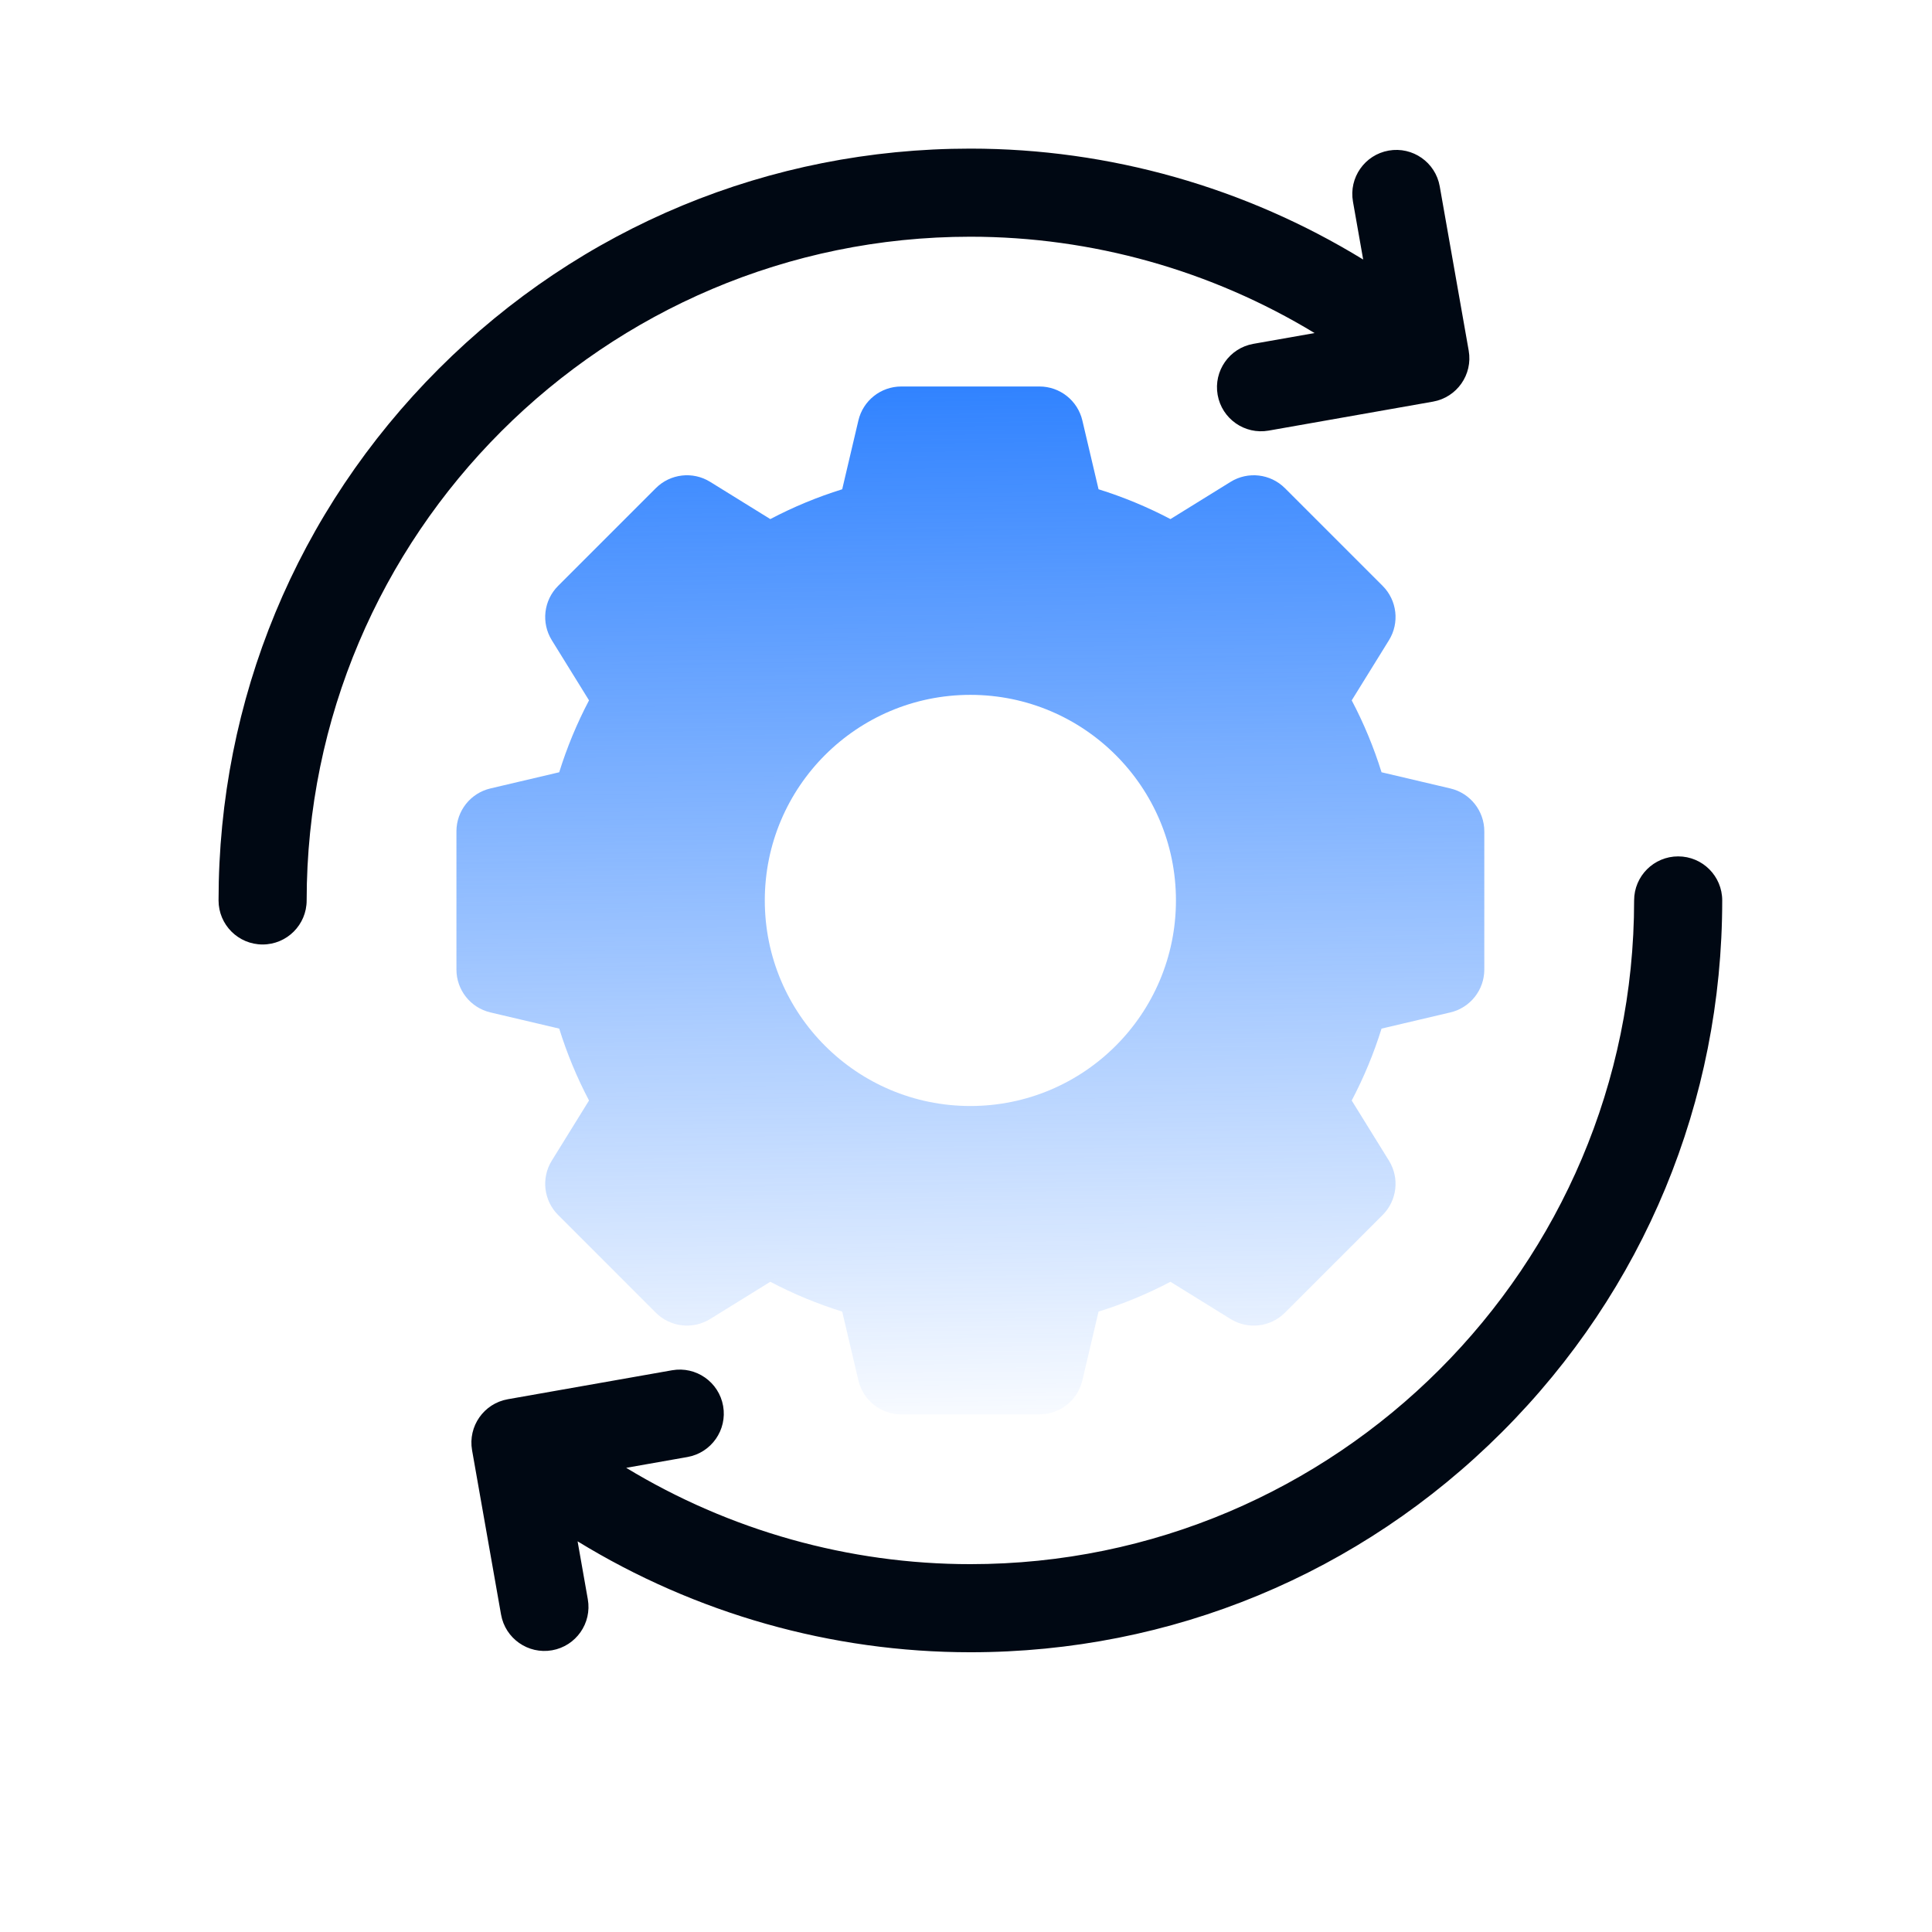 <svg width="244" height="244" viewBox="0 0 244 244" fill="none" xmlns="http://www.w3.org/2000/svg">
<g clip-path="url(#clip0_893_62)">
<path d="M185.488 44.279L181.829 23.531C181.296 20.505 178.41 18.484 175.384 19.018H175.384C172.358 19.552 170.337 22.437 170.871 25.463L172.161 32.778C157.312 23.678 140.125 18.769 122.552 18.769C97.19 18.769 73.346 28.646 55.412 46.579C37.478 64.513 27.602 88.357 27.602 113.719C27.602 116.792 30.093 119.283 33.166 119.283C36.238 119.283 38.729 116.792 38.729 113.719C38.729 67.499 76.332 29.896 122.552 29.896C137.938 29.896 152.989 34.156 166.023 42.062L158.294 43.425C155.268 43.958 153.248 46.844 153.781 49.87C154.315 52.896 157.2 54.916 160.226 54.383L180.975 50.724C184.001 50.19 186.021 47.305 185.488 44.279Z" fill="#000813"/>
<path d="M183.171 99.577L174.48 97.532C173.504 94.397 172.245 91.361 170.715 88.452L175.416 80.857C176.775 78.662 176.446 75.82 174.62 73.994L162.278 61.652C160.453 59.827 157.611 59.497 155.416 60.856L147.821 65.558C144.911 64.028 141.874 62.768 138.74 61.792L136.695 53.102C136.104 50.588 133.861 48.812 131.28 48.812H113.825C111.243 48.812 109.001 50.588 108.41 53.101L106.365 61.792C103.23 62.768 100.194 64.027 97.284 65.557L89.689 60.855C87.494 59.496 84.652 59.826 82.826 61.651L70.485 73.993C68.659 75.819 68.329 78.661 69.689 80.856L74.39 88.451C72.86 91.361 71.601 94.397 70.625 97.532L61.934 99.576C59.421 100.168 57.645 102.411 57.645 104.993V122.446C57.645 125.028 59.421 127.271 61.934 127.862L70.625 129.907C71.601 133.041 72.86 136.078 74.39 138.987L69.689 146.582C68.329 148.777 68.659 151.619 70.485 153.444L82.826 165.787C84.652 167.612 87.494 167.942 89.689 166.583L97.284 161.881C100.194 163.411 103.23 164.671 106.365 165.646L108.41 174.337C109.001 176.851 111.244 178.627 113.825 178.627H131.279C133.861 178.627 136.104 176.851 136.695 174.338L138.74 165.647C141.874 164.671 144.911 163.412 147.82 161.882L155.415 166.584C157.611 167.943 160.452 167.613 162.278 165.787L174.62 153.445C176.445 151.619 176.775 148.778 175.416 146.583L170.714 138.988C172.244 136.078 173.504 133.042 174.48 129.907L183.17 127.863C185.684 127.271 187.459 125.029 187.459 122.447V104.993C187.46 102.411 185.684 100.168 183.171 99.577ZM122.552 139.682C108.213 139.682 96.589 128.058 96.589 113.719C96.589 99.38 108.213 87.757 122.552 87.757C136.891 87.757 148.515 99.38 148.515 113.719C148.515 128.058 136.891 139.682 122.552 139.682Z" fill="url(#paint0_linear_893_62)"/>
<path d="M59.62 183.16L63.279 203.908C63.812 206.934 66.698 208.955 69.724 208.421C72.749 207.887 74.771 205.001 74.237 201.976L72.947 194.661C87.796 203.761 104.983 208.67 122.556 208.67C147.918 208.67 171.762 198.793 189.696 180.86C207.63 162.926 217.506 139.082 217.506 113.719C217.506 110.647 215.015 108.156 211.942 108.156C208.87 108.156 206.379 110.647 206.379 113.719C206.379 159.94 168.776 197.543 122.556 197.543C107.17 197.543 92.119 193.283 79.085 185.377L86.814 184.014C89.84 183.481 91.861 180.595 91.327 177.569C90.793 174.543 87.908 172.523 84.882 173.056L64.133 176.715C61.107 177.249 59.087 180.134 59.62 183.16Z" fill="#000813"/>
</g>
<defs>
<linearGradient id="paint0_linear_893_62" x1="122.552" y1="48.812" x2="124.344" y2="183.588" gradientUnits="userSpaceOnUse">
<stop stop-color="#3183FF"/>
<stop offset="1" stop-color="#3183FF" stop-opacity="0"/>
</linearGradient>
<clipPath id="clip0_893_62">
<rect width="244" height="244" fill="white"/>
</clipPath>
</defs>
</svg>
